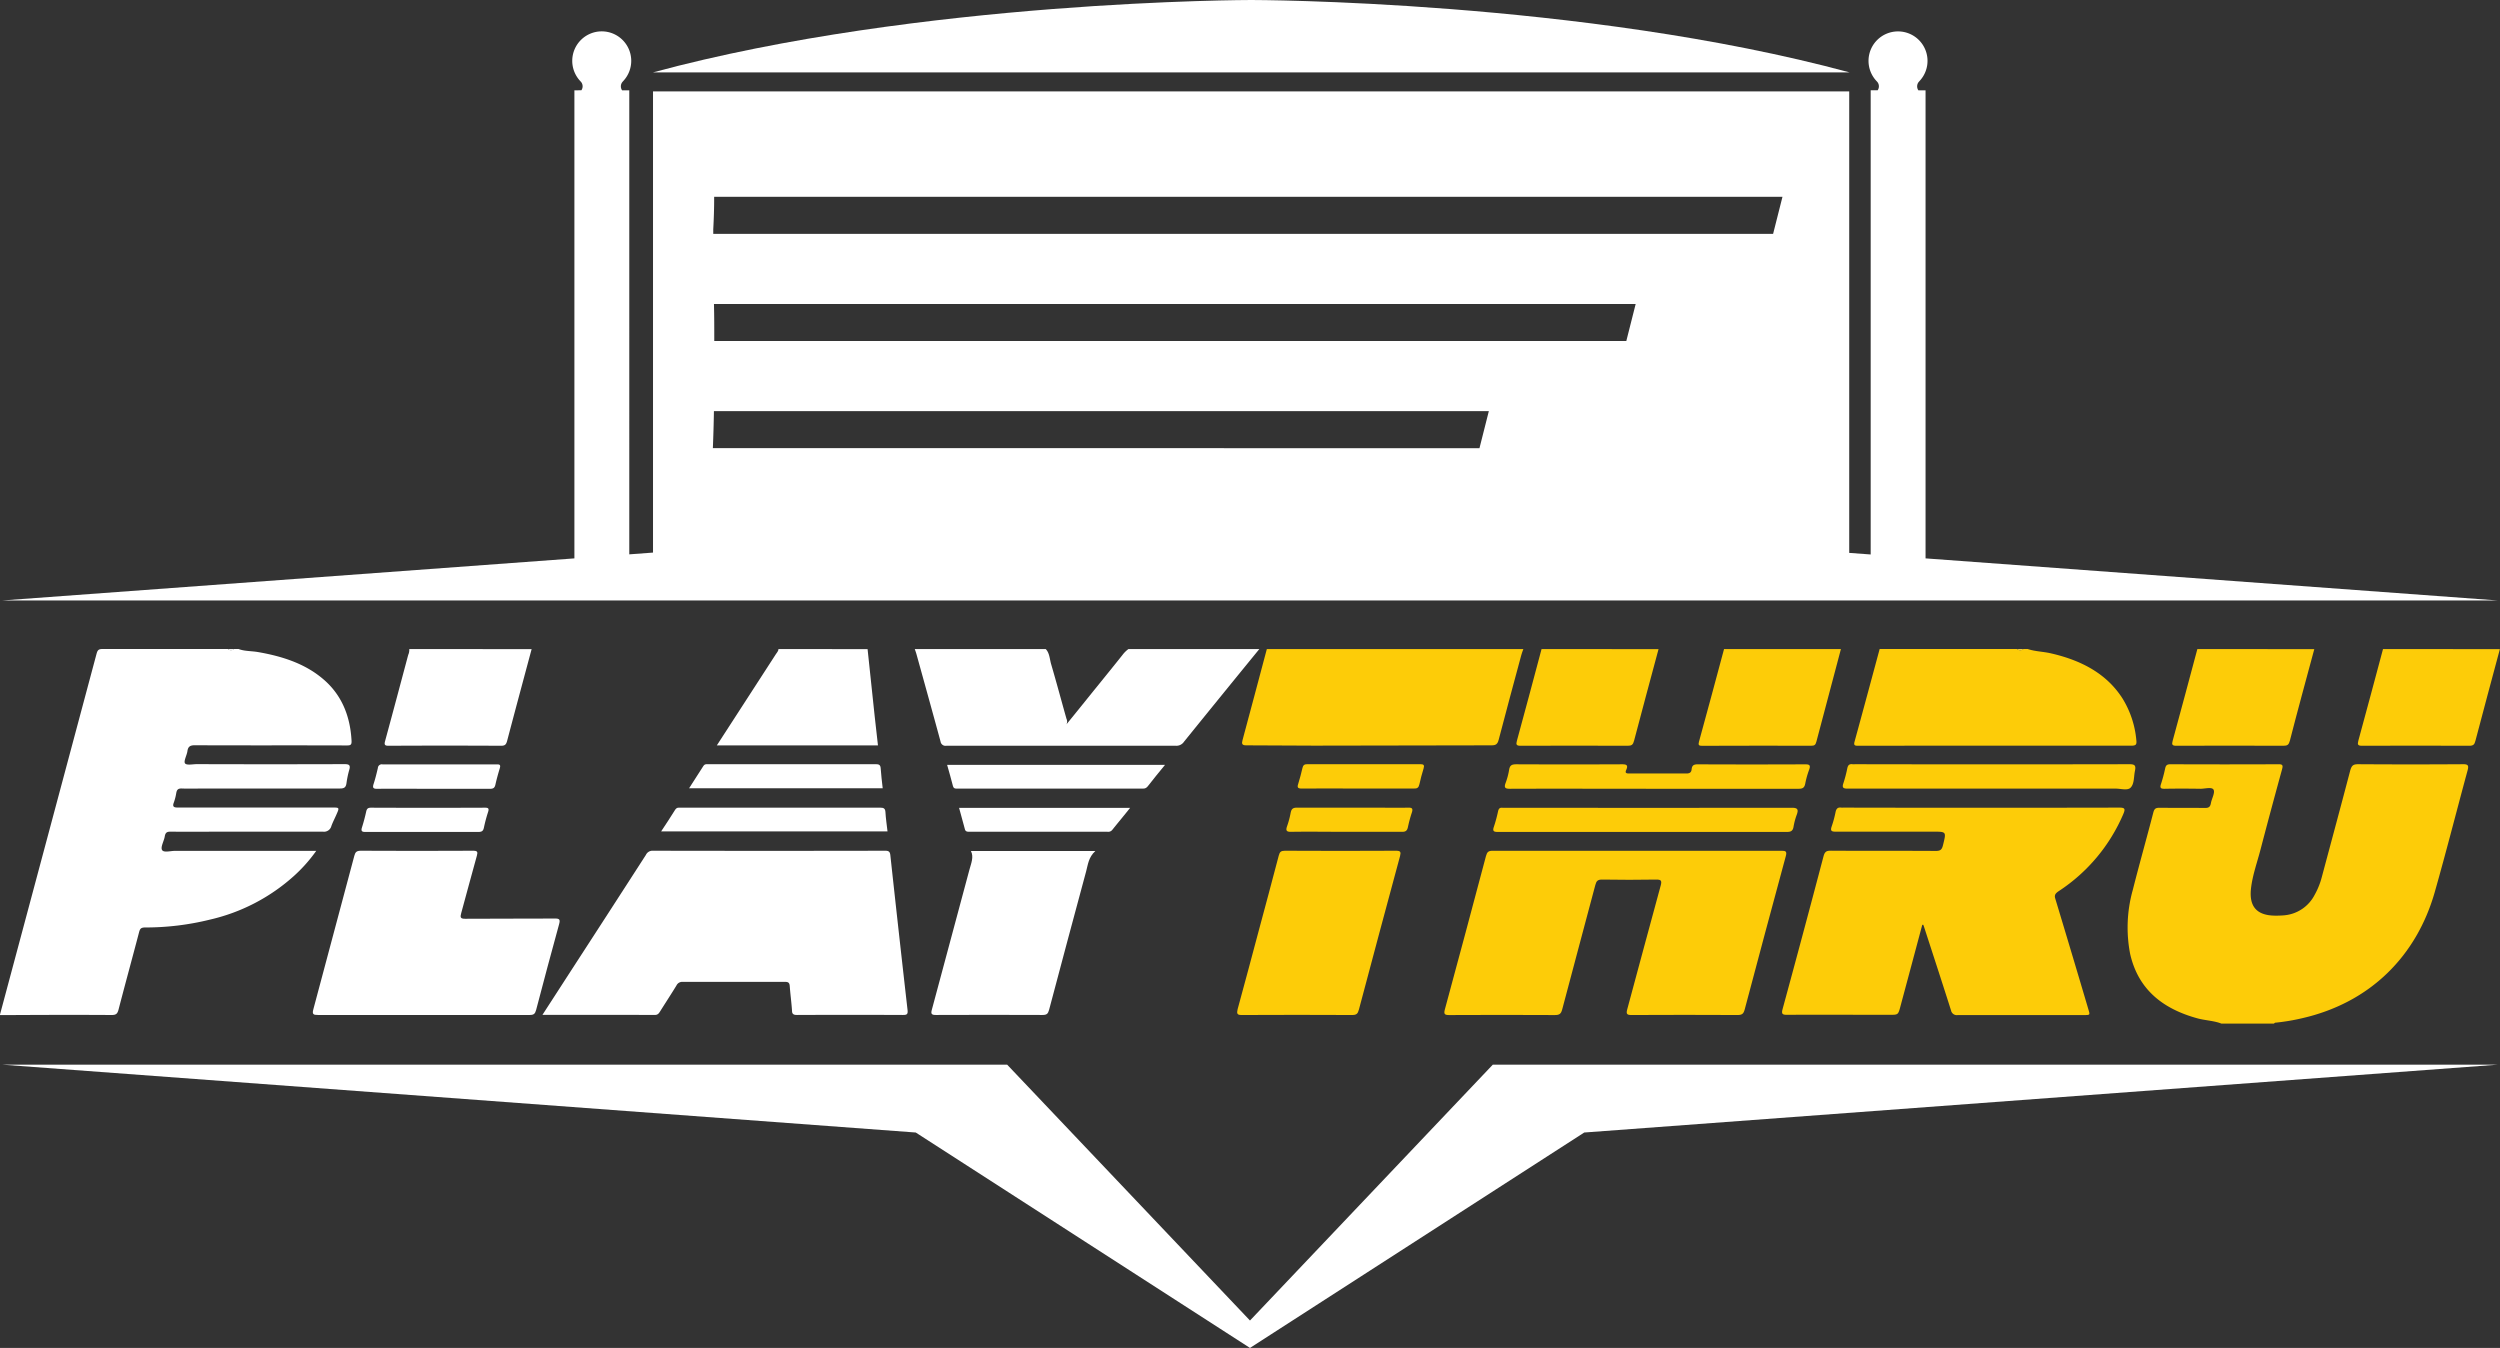 <svg id="Layer_1" data-name="Layer 1" xmlns="http://www.w3.org/2000/svg" viewBox="0 0 638.27 344.14"><rect x="0" y="0" width="638.27" height="344.14" fill="#333333" stroke="none"/><defs><style>.cls-1{fill:#fff;}.cls-2{fill:#fdcc08;}.cls-3{fill:#fdd845;}</style></defs><path class="cls-1" d="M42.49,275.58c1.16,0,1.5-.32,1.79-1.44,1.69-6.53,3.49-13.06,5.2-19.59.25-1,.49-1.31,1.59-1.32a68.32,68.32,0,0,0,16.51-2A48.12,48.12,0,0,0,89,240.12a39.07,39.07,0,0,0,5.74-6.45H93.08q-17.19,0-34.38,0c-1.17,0-2.91.53-3.33-.23s.5-2.27.69-3.43.7-1.25,1.65-1.24c4.69.05,9.4,0,14.1,0,8.22,0,16.45,0,24.65,0a1.94,1.94,0,0,0,2.15-1.46c.37-1,.84-1.89,1.25-2.83.83-1.87.83-1.87-1-1.87q-19.73,0-39.46,0c-1,0-1.45-.19-1-1.33A13.24,13.24,0,0,0,59,218.9c.16-.87.49-1.18,1.41-1.15,2,.08,4.1,0,6.16,0,11.41,0,22.83,0,34.24,0,1.11,0,1.5-.32,1.65-1.36a24,24,0,0,1,.71-3.41c.38-1.25-.11-1.45-1.24-1.45q-18.85.06-37.67,0c-1,0-2.54.35-3-.17s.44-2.07.59-3.15.61-1.5,1.84-1.5c12.91.06,25.84,0,38.76.05,1,0,1.37-.08,1.3-1.24-.36-6.7-2.8-12.1-7.6-16-4.5-3.7-10.15-5.55-16.32-6.61-1.64-.28-3.43-.19-4.94-.78h-1.1a1.24,1.24,0,0,1-1.64,0c-10.63,0-21.27,0-31.88,0-1.18,0-1.38.32-1.66,1.37q-12.3,46-24.65,92.1c.5,0,1,0,1.51,0C24.51,275.55,33.51,275.52,42.49,275.58Z" transform="translate(-14 -16.44)"/><path class="cls-2" d="M575.05,276.44c2,.54,4.22.59,6.11,1.34h13.42c.17-.28.4-.25.63-.27a51.77,51.77,0,0,0,6.62-1.13c17.41-4,29.14-15.94,33.77-32.14,2.95-10.36,5.57-20.73,8.39-31.09.33-1.21.18-1.61-1.12-1.6q-13.44.09-26.84,0c-1.33,0-1.65.43-2,1.61-2.38,9.09-4.84,18.17-7.27,27.26a19,19,0,0,1-1.8,4.46,9.68,9.68,0,0,1-7.7,5.24,22.93,22.93,0,0,1-2.48.09c-4.58-.06-6.58-2.3-6.09-6.85.36-3.4,1.62-6.83,2.5-10.25,1.76-6.75,3.59-13.51,5.44-20.27.24-.88.22-1.29-.82-1.28q-13.85.06-27.67,0c-.84,0-1.18.23-1.36,1.08a38.93,38.93,0,0,1-1.07,4c-.34,1,0,1.19.93,1.18,3.07-.06,6.12-.05,9.17,0,1.17,0,2.91-.53,3.33.24s-.47,2.27-.68,3.44c-.18,1-.61,1.23-1.55,1.22-3.82-.05-7.68,0-11.5-.05-1,0-1.37.16-1.66,1.25-1.7,6.57-3.57,13.15-5.23,19.72a35.5,35.5,0,0,0-.69,16.28C559.86,269,566.12,274,575.05,276.44Z" transform="translate(-14 -16.44)"/><path class="cls-1" d="M316.3,205.79q9.57-11.83,19.21-23.63H302.08a7.4,7.4,0,0,0-1.53,1.53c-2.11,2.66-4.26,5.3-6.4,7.95-2.59,3.19-5.15,6.41-7.87,9.72a1.62,1.62,0,0,0,0-1.41c-1.31-4.63-2.55-9.29-3.9-13.89-.4-1.33-.4-2.89-1.39-3.9H247.55c.16.46.33.92.46,1.4,2.05,7.4,4.11,14.79,6.12,22.2a1.28,1.28,0,0,0,1.48,1.08q29.33,0,58.62,0A2.34,2.34,0,0,0,316.3,205.79Z" transform="translate(-14 -16.44)"/><path class="cls-2" d="M396.63,205.29c1.88-7.21,3.84-14.43,5.78-21.64.13-.5.34-1,.51-1.49H337.43c-2.06,7.71-4.09,15.43-6.18,23.15-.28,1-.2,1.43.94,1.42,5.8,0,11.57.08,17.37.08,15.07,0,30.15-.08,45.22-.08C395.9,206.73,396.33,206.45,396.63,205.29Z" transform="translate(-14 -16.44)"/><path class="cls-2" d="M505.78,206.82q26.18,0,52.33,0c1.19,0,1.44-.27,1.32-1.36a24.39,24.39,0,0,0-3.56-10.73c-4.08-6.36-10.57-9.74-18.36-11.51-1.91-.43-4-.46-5.81-1.08h-1.1a1.23,1.23,0,0,1-1.64,0H493.89c-2.13,7.89-4.25,15.79-6.42,23.69-.26,1,.21,1,.91,1Z" transform="translate(-14 -16.44)"/><path class="cls-1" d="M237.31,199.27q-.92-8.55-1.81-17.11H212.75c0,.49-.4.88-.66,1.29q-4.74,7.35-9.5,14.68c-1.84,2.84-3.67,5.68-5.58,8.62h41.14C237.86,204.19,237.58,201.74,237.31,199.27Z" transform="translate(-14 -16.44)"/><path class="cls-1" d="M112.34,205.55c-.28,1-.16,1.3.91,1.29q14.34-.08,28.63,0c1,0,1.33-.25,1.6-1.27,2.05-7.8,4.16-15.61,6.25-23.41H118.49a3.06,3.06,0,0,1-.27,1.48C116.27,190.94,114.33,198.24,112.34,205.55Z" transform="translate(-14 -16.44)"/><path class="cls-2" d="M401.28,205.56c-.28,1-.11,1.28.93,1.28q13.69-.06,27.37,0c1,0,1.35-.27,1.61-1.28,2.05-7.81,4.16-15.61,6.25-23.4H407.57C405.48,190,403.42,197.75,401.28,205.56Z" transform="translate(-14 -16.44)"/><path class="cls-2" d="M476.45,206.83c.75,0,1.07-.18,1.28-1Q480.85,194,484,182.16H454.16Q451,194,447.75,205.85c-.22.8,0,1,.76,1Q462.49,206.8,476.45,206.83Z" transform="translate(-14 -16.44)"/><path class="cls-2" d="M597,206.84c1,0,1.35-.27,1.62-1.28,2-7.81,4.15-15.61,6.24-23.4H575c-2.09,7.79-4.16,15.59-6.3,23.4-.28,1-.11,1.28.93,1.28Q583.33,206.78,597,206.84Z" transform="translate(-14 -16.44)"/><path class="cls-2" d="M646,205.56c2.05-7.81,4.15-15.61,6.24-23.4H622.4c-2.09,7.79-4.16,15.59-6.3,23.4-.27,1-.1,1.28.93,1.28q13.71-.06,27.37,0C645.43,206.84,645.75,206.57,646,205.56Z" transform="translate(-14 -16.44)"/><path class="cls-1" d="M73.83,182.16H72.19A1.24,1.24,0,0,0,73.83,182.16Z" transform="translate(-14 -16.44)"/><path class="cls-3" d="M530.6,182.16H529A1.23,1.23,0,0,0,530.6,182.16Z" transform="translate(-14 -16.44)"/><path class="cls-2" d="M539.66,243.92a44.26,44.26,0,0,0,16.43-19.63c.58-1.35.41-1.66-1-1.66q-35.29.08-70.56,0a2.74,2.74,0,0,1-.41,0c-.83-.12-1.28.17-1.48,1.11a27.74,27.74,0,0,1-1,3.7c-.4,1.14,0,1.33,1,1.33,8.32,0,16.63,0,24.94,0,3.39,0,3.33,0,2.49,3.41-.29,1.19-.66,1.52-1.89,1.51-8.88-.06-17.8,0-26.7-.06-1.12,0-1.58.16-1.93,1.46q-5.14,19.52-10.45,39c-.3,1.13-.09,1.44,1.05,1.44,8.78-.05,17.54,0,26.31,0,2.16,0,2.16,0,2.74-2.18q2.79-10.39,5.57-20.8l.26,0c.08.22.17.44.24.67,2.29,7.07,4.6,14.12,6.85,21.21a1.49,1.49,0,0,0,1.73,1.16q16.11,0,32.2,0c1.56,0,1.57,0,1.15-1.39Q543,260,538.73,245.87C538.46,245,538.7,244.56,539.66,243.92Z" transform="translate(-14 -16.44)"/><path class="cls-1" d="M181.22,275.56c.74,0,1-.41,1.34-.95,1.37-2.18,2.79-4.35,4.13-6.54a1.64,1.64,0,0,1,1.62-.95q13.08,0,26.17,0c.87,0,1.09.33,1.15,1.08.15,2.1.44,4.17.58,6.29,0,.84.39,1.08,1.26,1.08q13.5-.06,27,0c1,0,1.36-.12,1.24-1.23q-2.25-19.78-4.4-39.59c-.09-.79-.36-1.11-1.25-1.11q-29.69.06-59.33,0a1.86,1.86,0,0,0-1.83,1.07q-9.51,14.76-19.08,29.5c-2.39,3.7-4.78,7.4-7.33,11.33C162.23,275.55,171.73,275.54,181.22,275.56Z" transform="translate(-14 -16.44)"/><path class="cls-2" d="M429.44,274.15c-.31,1.15-.07,1.43,1.06,1.43q13.58-.07,27.12,0c1.13,0,1.52-.3,1.82-1.43q5.19-19.59,10.5-39.17c.3-1.11,0-1.34-1-1.33q-18.44,0-36.85,0t-37,0c-1.07,0-1.42.28-1.71,1.35q-5.19,19.59-10.5,39.17c-.31,1.15-.06,1.42,1.07,1.42q13.5-.07,27,0c1.21,0,1.59-.29,1.91-1.5,2.77-10.55,5.64-21.09,8.42-31.63.29-1.11.62-1.47,1.79-1.46q6.88.12,13.83,0c1.24,0,1.41.34,1.09,1.53C435.09,253.06,432.31,263.61,429.44,274.15Z" transform="translate(-14 -16.44)"/><path class="cls-1" d="M104.46,234.94Q99.26,254.53,94,274.12c-.35,1.27,0,1.46,1.16,1.45,9,0,17.9,0,26.85,0s18.18,0,27.25,0c1,0,1.35-.28,1.62-1.29q2.86-10.95,5.87-21.91c.31-1.13.11-1.43-1-1.42-7.69.05-15.34,0-23,.06-1.19,0-1.31-.35-1-1.44,1.37-4.89,2.61-9.78,4-14.66.29-1,.1-1.27-.93-1.27q-14.32.08-28.62,0C105,233.63,104.72,234,104.46,234.94Z" transform="translate(-14 -16.44)"/><path class="cls-2" d="M331,275.58q14.13-.07,28.22,0c1.11,0,1.44-.33,1.72-1.38q5.2-19.6,10.5-39.18c.28-1.06.13-1.38-1-1.38q-14.21.08-28.36,0c-1.05,0-1.36.29-1.62,1.3-1.7,6.53-3.47,13.06-5.22,19.59s-3.47,13.06-5.27,19.59C329.72,275.21,329.84,275.59,331,275.58Z" transform="translate(-14 -16.44)"/><path class="cls-1" d="M251.91,274.22c-.29,1-.12,1.36,1,1.35q13.64-.06,27.24,0c1.09,0,1.42-.29,1.7-1.35q4.68-17.66,9.45-35.32c.47-1.74.59-3.55,2.34-5.19H261.88c.8,1.5.05,3.17-.38,4.78Q256.73,256.36,251.91,274.22Z" transform="translate(-14 -16.44)"/><path class="cls-2" d="M558,217.49c.93-1,.76-2.79,1.07-4.24s-.11-1.7-1.45-1.7q-35,.07-70,0a5.14,5.14,0,0,1-.68,0c-.74-.09-1.12.19-1.3,1a32.91,32.91,0,0,1-1,3.83c-.42,1.2,0,1.4,1.08,1.4,11.84,0,23.66,0,35.48,0q16.44,0,32.88,0C555.43,217.76,557.23,218.37,558,217.49Z" transform="translate(-14 -16.44)"/><path class="cls-2" d="M398.39,222.67a7.48,7.48,0,0,1-.82,0c-.63-.07-.93.19-1.09.85a36.57,36.57,0,0,1-1.08,4c-.4,1.14,0,1.32,1,1.32q18.42,0,36.83,0h7.66c9.77,0,19.54,0,29.29,0,1.06,0,1.54-.24,1.73-1.35a16.66,16.66,0,0,1,.8-3c.52-1.38.24-1.83-1.25-1.82Q434.93,222.71,398.39,222.67Z" transform="translate(-14 -16.44)"/><path class="cls-2" d="M445.89,212.82c-.07.81-.48,1.1-1.34,1.1-4.88,0-9.76,0-14.66,0-.66,0-1.06-.13-.71-.89.6-1.31,0-1.47-1.13-1.46q-13.44.06-26.85,0c-1.14,0-1.73.17-1.92,1.47a17.55,17.55,0,0,1-.88,3.28c-.45,1.21-.14,1.5,1.08,1.5,12.25-.05,24.48,0,36.72,0h1.37c11.87,0,23.74,0,35.6,0,1.07,0,1.52-.25,1.73-1.35a22.23,22.23,0,0,1,1-3.55c.42-1.16,0-1.34-1-1.34q-13.65.06-27.26,0C446.59,211.56,446,211.72,445.89,212.82Z" transform="translate(-14 -16.44)"/><path class="cls-1" d="M186.32,223.26c-1.1,1.8-2.29,3.56-3.53,5.45h57.8c-.19-1.7-.44-3.29-.53-4.93-.05-.88-.4-1.15-1.33-1.14-10.6,0-21.18,0-31.77,0H187.8C187.3,222.67,186.8,222.47,186.32,223.26Z" transform="translate(-14 -16.44)"/><path class="cls-1" d="M307.09,217.12c1.36-1.79,2.83-3.52,4.35-5.4H255.81c.53,1.9,1.05,3.65,1.49,5.42.14.56.48.65,1,.64,2,0,3.93,0,5.89,0h41.09C305.92,217.77,306.49,217.91,307.09,217.12Z" transform="translate(-14 -16.44)"/><path class="cls-1" d="M193.58,212c-1.21,1.86-2.4,3.73-3.65,5.69h49.43c-.19-1.75-.41-3.43-.52-5.15-.06-.8-.44-1-1.24-1-1.75,0-3.47,0-5.21,0q-18.63,0-37.26,0C194.63,211.62,194,211.33,193.58,212Z" transform="translate(-14 -16.44)"/><path class="cls-1" d="M298,228.28c1.46-1.83,3-3.65,4.52-5.58H258.86c.53,1.92,1,3.66,1.48,5.43.13.53.47.66,1,.66h35.34A1.33,1.33,0,0,0,298,228.28Z" transform="translate(-14 -16.44)"/><path class="cls-1" d="M110.47,212.54c-.31,1.32-.63,2.65-1.07,4-.33,1-.15,1.31.92,1.29,4.81-.06,9.59,0,14.39,0s9.59,0,14.37,0c.9,0,1.23-.25,1.42-1.14.3-1.36.69-2.74,1.1-4.1.2-.68.14-1-.63-1q-14.66,0-29.31,0A1,1,0,0,0,110.47,212.54Z" transform="translate(-14 -16.44)"/><path class="cls-2" d="M376.39,216.65c.28-1.32.65-2.65,1.06-4,.26-.83.06-1.11-.78-1.11q-14.46,0-28.9,0c-.81,0-1.08.29-1.25,1-.31,1.32-.64,2.65-1.07,4-.32.94-.12,1.23.87,1.22,4.76-.05,9.49,0,14.24,0s9.59,0,14.37,0C375.83,217.8,376.19,217.55,376.39,216.65Z" transform="translate(-14 -16.44)"/><path class="cls-1" d="M107.48,223.7c-.29,1.32-.64,2.64-1.07,4-.29.91,0,1.15.85,1.14,4.84,0,9.67,0,14.5,0s9.58,0,14.36,0c.88,0,1.25-.22,1.43-1.12a38.93,38.93,0,0,1,1.07-4c.26-.83.09-1.07-.77-1.07q-14.5.06-29,0C108,222.64,107.66,222.82,107.48,223.7Z" transform="translate(-14 -16.44)"/><path class="cls-2" d="M373.46,227.58a33.77,33.77,0,0,1,1-3.7c.31-.95.1-1.26-.88-1.24-3,.06-6,0-9,0-6.48,0-13,0-19.44,0-1,0-1.42.28-1.62,1.3a23.09,23.09,0,0,1-.91,3.42c-.4,1.11-.17,1.47,1,1.45,4.67-.08,9.31,0,14,0s9.59,0,14.37,0C372.86,228.81,373.26,228.54,373.46,227.58Z" transform="translate(-14 -16.44)"/><path class="cls-1" d="M486.2,34.92C417.91,16.44,333.46,16.44,333.46,16.44s-84.45,0-152.74,18.48H486.2Z" transform="translate(-14 -16.44)"/><path class="cls-1" d="M160.65,39.5V159L14.46,169.75H651.8L505.61,159V39.5h-1.83a1.77,1.77,0,0,1,.14-2.2l.16-.18,0,0h0a7.52,7.52,0,0,0-5.5-12.66,7.52,7.52,0,0,0-5.5,12.66h0l0,0,.16.17a1.77,1.77,0,0,1,.14,2.2H491.6V158l-5.48-.4V39.77H180.72V157.52l-6.06.45V39.5h-1.83a1.77,1.77,0,0,1,.14-2.2l.16-.18,0,0h0a7.53,7.53,0,1,0-11,0h0l0,0a1.29,1.29,0,0,0,.16.17,1.77,1.77,0,0,1,.14,2.2Zm35.71,64c0-3.15,0-6.3-.08-9.45H431.6l-2.39,9.45Zm0-36.81H469.08l-2.39,9.45H196.1c0-.38,0-.77,0-1.15C196.25,72.21,196.34,69.44,196.33,66.67Zm-.06,54.72H394.11l-2.39,9.45H196C196.13,127.69,196.22,124.54,196.27,121.39Z" transform="translate(-14 -16.44)"/><polygon class="cls-1" points="319.13 337.14 257.13 271.81 0.47 271.81 233.8 289.14 319.13 344.14 404.47 289.14 637.8 271.81 381.13 271.81 319.13 337.14"/></svg>